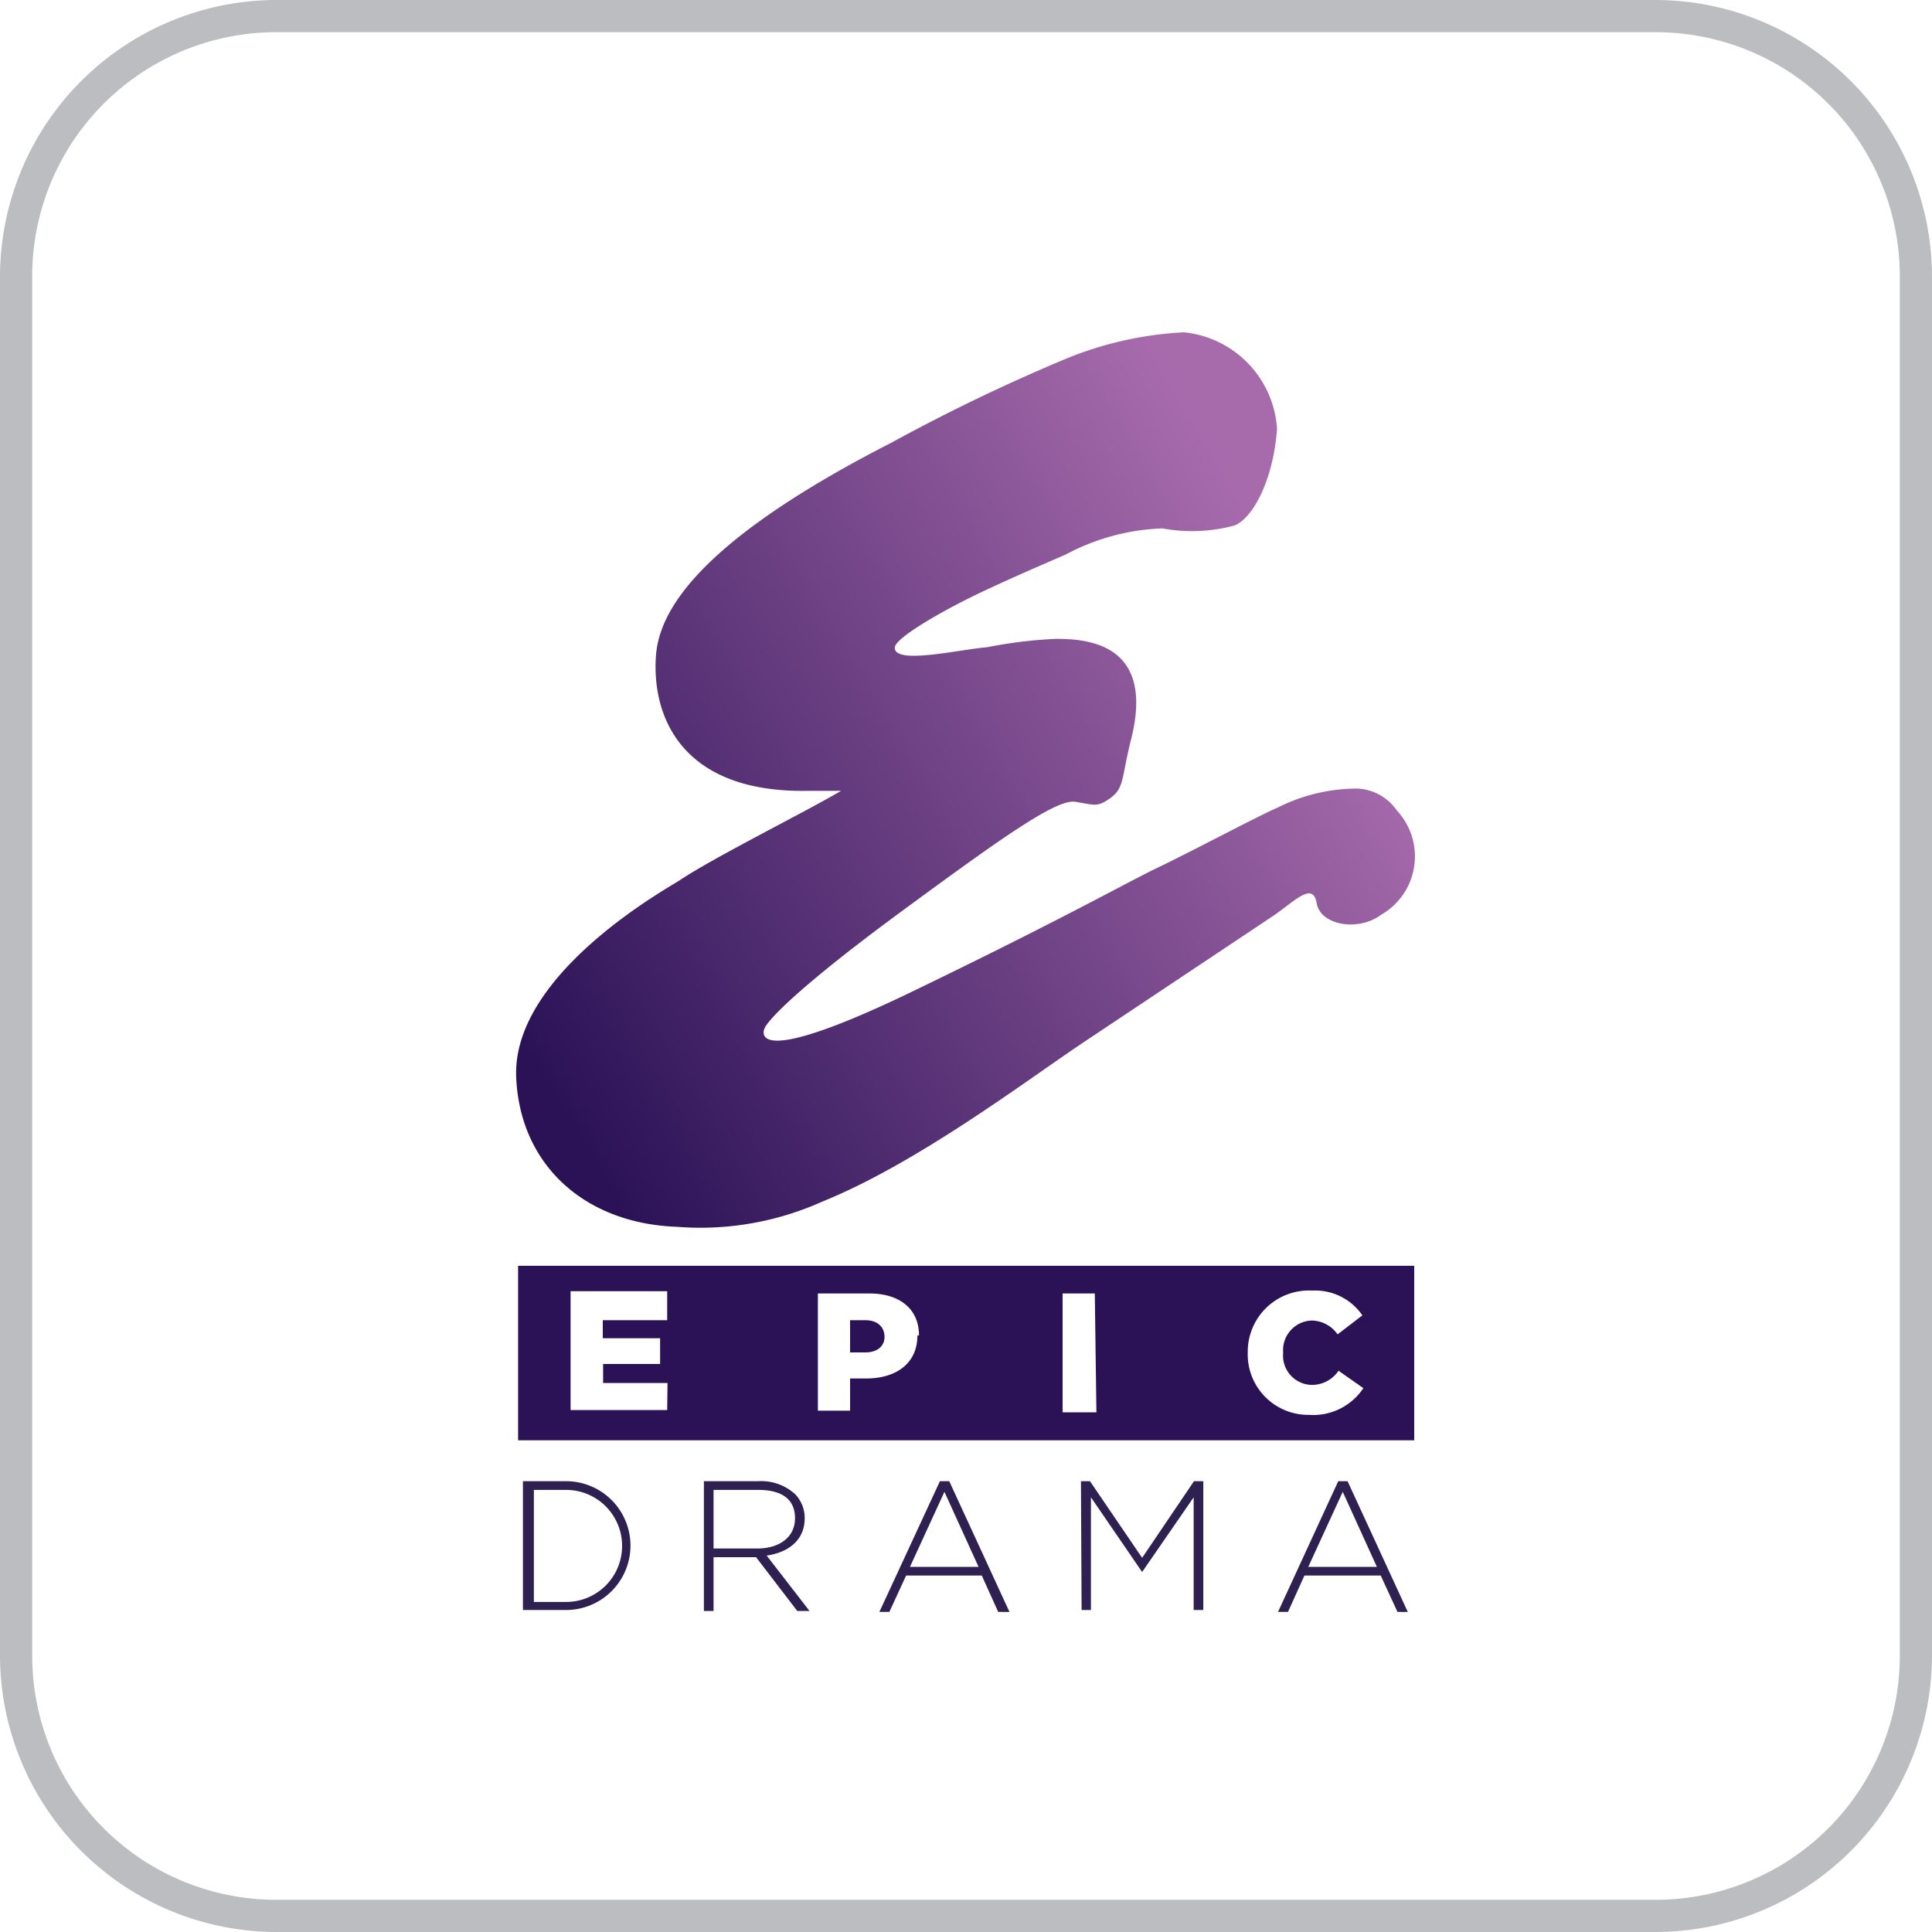 <svg id="Layer_1" data-name="Layer 1" xmlns="http://www.w3.org/2000/svg" xmlns:xlink="http://www.w3.org/1999/xlink" viewBox="0 0 60 60"><defs><style>.cls-1{fill:#bbbdc0;}.cls-2{fill:#2e2151;}.cls-3{fill:#2b1257;}.cls-4{fill:url(#linear-gradient);}</style><linearGradient id="linear-gradient" x1="16.27" y1="32.47" x2="40.2" y2="18.16" gradientUnits="userSpaceOnUse"><stop offset="0" stop-color="#2b1257"/><stop offset="1" stop-color="#a76bac"/></linearGradient></defs><title>EpicDrama_Color-01</title><g id="LNT_Color" data-name="LNT Color"><path id="Path_13" data-name="Path 13" class="cls-1" d="M51.43,1A7.58,7.58,0,0,1,59,8.57V51.43A7.58,7.58,0,0,1,51.43,59H8.57A7.58,7.58,0,0,1,1,51.43V8.57A7.58,7.58,0,0,1,8.57,1H51.43m0-1H8.57A8.6,8.6,0,0,0,0,8.57V51.43A8.6,8.6,0,0,0,8.57,60H51.43A8.6,8.6,0,0,0,60,51.43V8.57A8.6,8.6,0,0,0,51.43,0Z"/></g><path class="cls-2" d="M16.24,46h1.34a2,2,0,1,1,0,4H16.24Zm1.34,3.75a1.74,1.74,0,1,0,0-3.48h-1v3.48Z"/><path class="cls-2" d="M21.86,46h1.69a1.56,1.56,0,0,1,1.14.4,1.06,1.06,0,0,1,.3.75c0,.68-.5,1.06-1.18,1.16l1.33,1.72h-.38l-1.28-1.67H22.16v1.67h-.3Zm1.66,2.09c.67,0,1.17-.34,1.17-.94s-.42-.88-1.15-.88H22.16v1.82Z"/><path class="cls-2" d="M29.19,46h.29l1.87,4.06H31l-.51-1.13H28.14l-.52,1.13h-.31Zm1.2,2.66-1.06-2.33-1.07,2.33Z"/><path class="cls-2" d="M33.57,46h.28l1.62,2.38L37.08,46h.29v4h-.3v-3.5l-1.6,2.32h0l-1.59-2.32v3.5h-.29Z"/><path class="cls-2" d="M41.56,46h.29l1.87,4.06H43.4l-.52-1.13H40.51L40,50.06h-.31Zm1.2,2.66L41.7,46.33l-1.07,2.33Z"/><path class="cls-3" d="M16.09,39.31v5.42H43.92V39.31Zm4.63,4.48h-3V40.1h3V41h-2v.56h1.78v.8H18.73v.59h2Zm7.77-2.31c0,.87-.67,1.33-1.59,1.33h-.5v1h-1V40.17H27c.94,0,1.54.48,1.54,1.3Zm5.56,2.38H33V40.17h1Zm6.6.08A1.88,1.88,0,0,1,38.75,42h0a1.9,1.9,0,0,1,2-1.92,1.78,1.78,0,0,1,1.56.77l-.77.59a1,1,0,0,0-.8-.43.92.92,0,0,0-.89,1h0a.91.91,0,0,0,.89,1,1,1,0,0,0,.83-.44l.77.54A1.87,1.87,0,0,1,40.65,43.94Z"/><path class="cls-3" d="M26.88,41H26.4v1h.48c.36,0,.59-.19.59-.48h0C27.47,41.2,27.24,41,26.88,41Z"/><path class="cls-4" d="M35.84,27c1-.47,3.23-1.66,3.86-1.93a5.49,5.49,0,0,1,2.46-.58,1.57,1.57,0,0,1,1.22.68,2.09,2.09,0,0,1-.49,3.24c-.73.54-1.89.31-2-.36s-.66-.09-1.3.36l-6,4c-1.84,1.24-5.14,3.73-8.06,4.91a9.23,9.23,0,0,1-4.5.78c-2.87-.1-4.89-1.92-5-4.66-.12-3.23,4.77-5.89,5.09-6.11,1.08-.72,3.94-2.14,5-2.77l-1,0c-3.91.08-4.88-2.26-4.75-4.18.09-1.32,1.17-3.49,7.31-6.63a57.39,57.39,0,0,1,5.38-2.59,11.09,11.09,0,0,1,3.71-.84,3.22,3.22,0,0,1,2.89,3c-.12,1.59-.74,2.76-1.32,3a5.08,5.08,0,0,1-2.24.09,6.86,6.86,0,0,0-3,.81c-.34.15-1.78.76-2.85,1.28s-2.43,1.31-2.46,1.6c-.05.56,2,.07,2.87,0a14.26,14.26,0,0,1,2.13-.26c1,0,3.1.15,2.33,3.15-.29,1.15-.2,1.48-.63,1.79s-.51.21-1.1.12-2.31,1.14-5.36,3.38-4.21,3.39-4.3,3.69.1,1,4.63-1.19S34.79,27.52,35.84,27Z"/></svg>